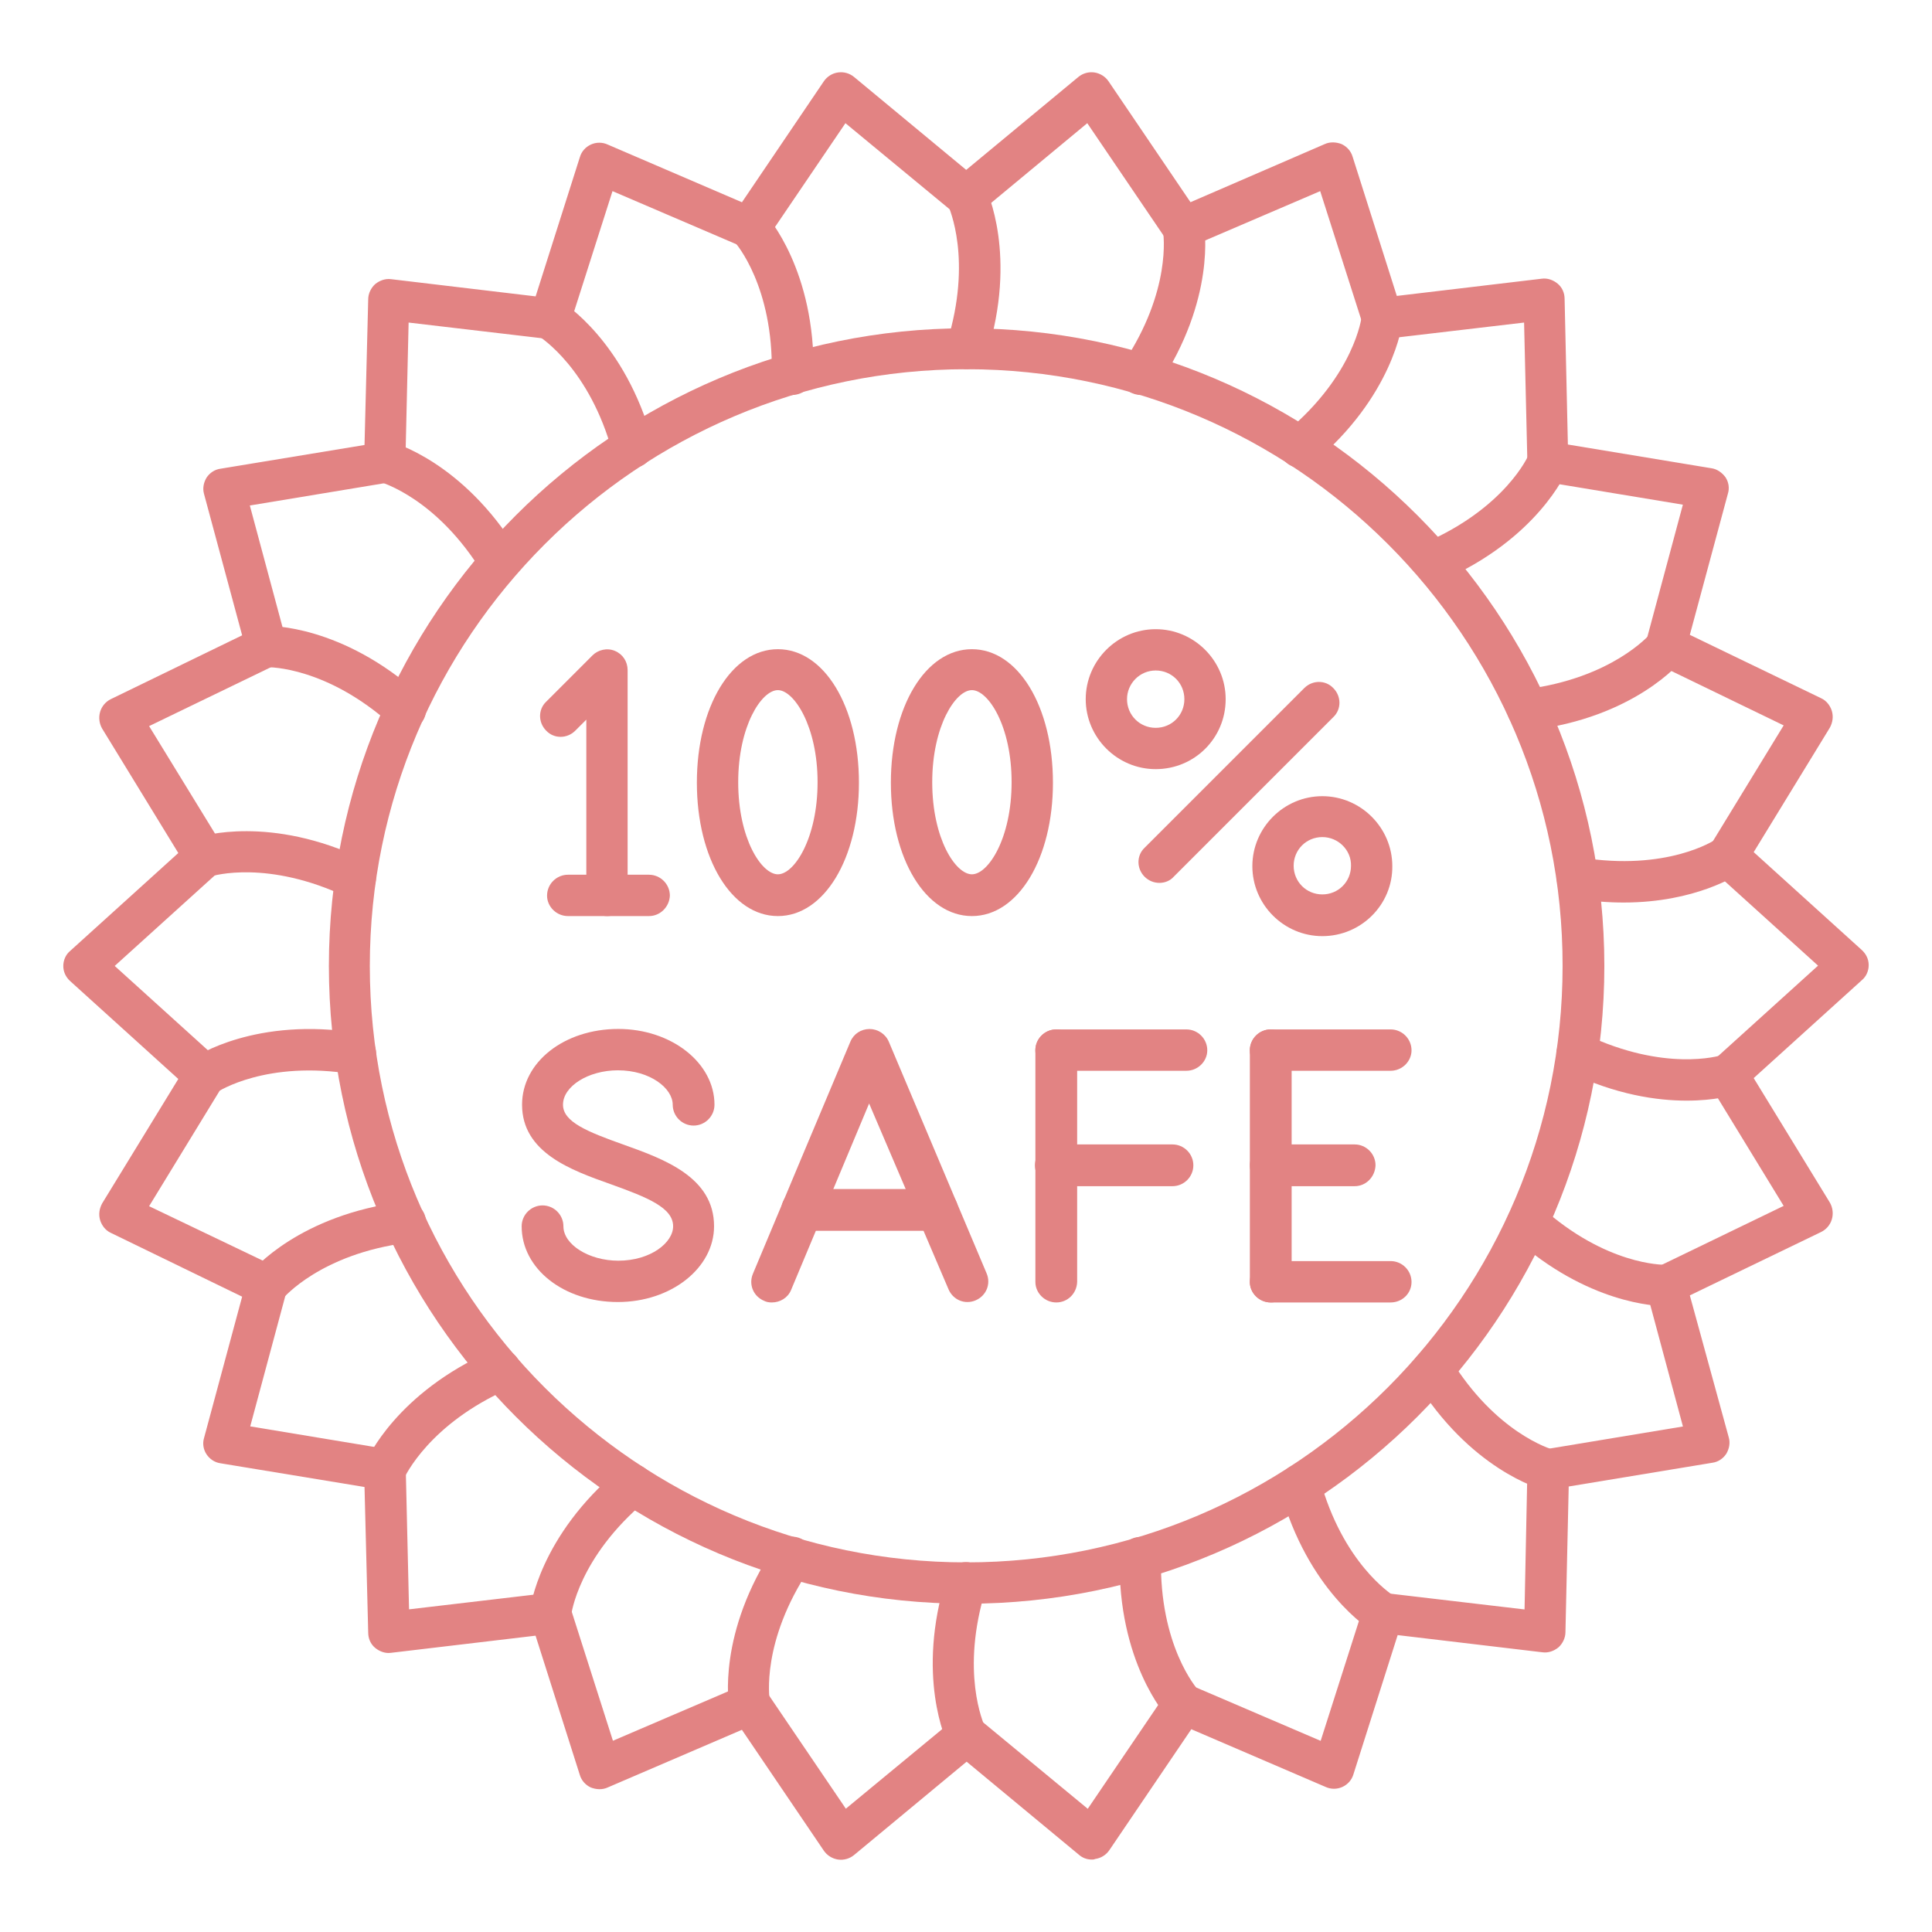 <svg xmlns="http://www.w3.org/2000/svg" xmlns:xlink="http://www.w3.org/1999/xlink" width="500" zoomAndPan="magnify" viewBox="0 0 375 375" height="500" preserveAspectRatio="xMidYMid meet" version="1.0"><defs><clipPath id="6c4d2937b9"><path d="M 12.156 14 L 363 14 L 363 361 L 12.156 361 Z M 12.156 14 " clip-rule="nonzero"/></clipPath></defs><g clip-path="url(#6c4d2937b9)"><path fill="#e28383" d="M 187.621 332.809 C 188.496 332.809 189.445 333.133 190.16 333.766 L 211.133 351.086 L 226.387 328.605 C 227.496 327.012 229.48 326.375 231.316 327.172 L 256.34 337.898 L 264.609 312 C 265.164 310.172 266.988 308.984 268.902 309.215 L 295.914 312.391 L 296.469 285.219 C 296.551 283.312 297.902 281.641 299.809 281.328 L 326.656 276.879 L 319.59 250.586 C 319.113 248.762 319.98 246.773 321.734 245.898 L 346.207 234.062 L 331.98 210.781 C 330.953 209.117 331.266 207.051 332.695 205.699 L 352.883 187.43 L 332.695 169.16 C 331.266 167.891 330.953 165.742 331.98 164.078 L 346.207 140.797 L 321.727 128.941 C 319.98 128.062 319.105 126.156 319.578 124.254 L 326.645 97.957 L 299.797 93.512 C 297.891 93.188 296.461 91.605 296.461 89.621 L 295.824 62.609 L 268.812 65.785 C 266.906 66.027 265.082 64.828 264.52 63 L 256.25 37.098 L 231.227 47.828 C 229.48 48.625 227.414 47.988 226.297 46.395 L 211.039 23.91 L 190.148 41.234 C 188.637 42.422 186.5 42.422 185.07 41.234 L 164.098 23.91 L 148.844 46.395 C 147.734 47.988 145.746 48.625 143.91 47.828 L 118.887 37.098 L 110.621 63 C 110.066 64.828 108.238 66.016 106.324 65.785 L 79.312 62.609 L 78.68 89.781 C 78.598 91.688 77.246 93.359 75.34 93.672 L 48.492 98.117 L 55.559 124.414 C 56.031 126.238 55.164 128.227 53.41 129.102 L 28.941 140.938 L 43.168 164.141 C 44.195 165.801 43.883 167.871 42.453 169.219 L 22.266 187.488 L 42.453 205.758 C 43.883 207.031 44.195 209.176 43.168 210.84 L 28.941 234.121 L 53.492 245.879 C 55.238 246.754 56.113 248.66 55.641 250.566 L 48.57 276.859 L 75.422 281.309 C 77.328 281.629 78.758 283.211 78.758 285.199 L 79.395 312.371 L 106.406 309.195 C 108.312 308.953 110.137 310.152 110.699 311.977 L 118.969 337.879 L 143.992 327.152 C 145.738 326.355 147.805 326.992 148.922 328.582 L 164.176 351.066 L 185.148 333.746 C 185.793 333.051 186.66 332.809 187.621 332.809 Z M 211.93 360.938 C 210.969 360.938 210.102 360.617 209.387 359.98 L 187.621 341.941 L 165.77 360.062 C 164.895 360.777 163.785 361.09 162.676 360.938 C 161.566 360.777 160.527 360.141 159.891 359.195 L 144.004 335.754 L 117.938 346.953 C 116.91 347.43 115.711 347.348 114.684 346.953 C 113.656 346.48 112.859 345.602 112.535 344.492 L 103.953 317.484 L 75.914 320.809 C 74.805 320.973 73.688 320.566 72.82 319.852 C 71.941 319.137 71.469 318.027 71.469 316.91 L 70.754 288.625 L 42.785 284.02 C 41.676 283.859 40.719 283.223 40.082 282.273 C 39.449 281.316 39.285 280.129 39.609 279.098 L 47 251.684 L 21.5 239.293 C 20.473 238.82 19.758 237.863 19.434 236.832 C 19.109 235.723 19.273 234.605 19.828 233.578 L 34.609 209.43 L 13.637 190.445 C 12.758 189.648 12.285 188.617 12.285 187.5 C 12.285 186.391 12.758 185.273 13.637 184.555 L 34.609 165.57 L 19.828 141.422 C 19.273 140.465 19.109 139.273 19.434 138.168 C 19.758 137.059 20.543 136.18 21.5 135.707 L 47 123.316 L 39.609 95.902 C 39.285 94.793 39.527 93.672 40.082 92.723 C 40.719 91.766 41.676 91.133 42.785 90.98 L 70.754 86.371 L 71.469 58.09 C 71.469 56.98 72.023 55.863 72.82 55.148 C 73.699 54.43 74.805 54.039 75.914 54.188 L 103.965 57.527 L 112.547 30.516 C 112.867 29.406 113.656 28.531 114.691 28.055 C 115.723 27.582 116.922 27.582 117.949 28.055 L 144.012 39.258 L 159.891 15.805 C 160.527 14.848 161.555 14.211 162.676 14.062 C 163.793 13.91 164.902 14.223 165.77 14.938 L 187.539 32.977 L 209.309 14.938 C 210.184 14.223 211.293 13.91 212.402 14.062 C 213.512 14.223 214.551 14.859 215.184 15.805 L 231.074 39.246 L 257.137 27.965 C 258.168 27.492 259.367 27.57 260.395 27.965 C 261.422 28.438 262.219 29.316 262.543 30.426 L 271.121 57.438 L 299.242 54.098 C 300.352 53.938 301.469 54.34 302.336 55.055 C 303.215 55.773 303.688 56.883 303.688 58 L 304.324 86.281 L 332.211 90.891 C 333.32 91.051 334.277 91.766 334.914 92.633 C 335.551 93.59 335.711 94.781 335.387 95.809 L 327.996 123.223 L 353.496 135.535 C 354.523 136.008 355.242 136.965 355.562 137.996 C 355.887 139.105 355.723 140.223 355.168 141.25 L 340.391 165.398 L 361.359 184.383 C 362.238 185.18 362.711 186.211 362.711 187.328 C 362.711 188.449 362.238 189.555 361.359 190.273 L 340.391 209.258 L 355.168 233.406 C 355.723 234.363 355.887 235.555 355.562 236.66 C 355.242 237.77 354.453 238.648 353.496 239.121 L 327.996 251.434 L 335.551 279 C 335.871 280.105 335.629 281.227 335.074 282.176 C 334.441 283.133 333.48 283.766 332.375 283.918 L 304.484 288.527 L 303.852 316.809 C 303.852 317.918 303.297 319.035 302.5 319.75 C 301.621 320.469 300.512 320.859 299.402 320.711 L 271.285 317.371 L 262.703 344.383 C 262.379 345.492 261.594 346.371 260.555 346.844 C 259.516 347.316 258.328 347.316 257.301 346.844 L 231.234 335.641 L 215.348 359.082 C 214.711 360.039 213.684 360.676 212.562 360.828 C 212.332 360.938 212.172 360.938 211.93 360.938 Z M 211.93 360.938 " fill-opacity="1" fill-rule="evenodd"/></g><path fill="#e28383" d="M 187.621 71.664 C 123.738 71.664 71.781 123.617 71.781 187.5 C 71.781 251.383 123.738 303.258 187.539 303.258 C 251.41 303.258 303.297 251.301 303.297 187.5 C 303.375 123.617 251.41 71.664 187.621 71.664 Z M 187.621 311.281 C 119.371 311.281 63.836 255.746 63.836 187.5 C 63.836 119.25 119.371 63.719 187.621 63.719 C 255.867 63.719 311.402 119.25 311.402 187.5 C 311.402 255.746 255.867 311.281 187.621 311.281 Z M 187.621 311.281 " fill-opacity="1" fill-rule="evenodd"/><path fill="#e28383" d="M 187.621 71.664 C 187.227 71.664 186.824 71.582 186.43 71.5 C 184.281 70.867 183.172 68.559 183.809 66.5 C 188.809 50.367 184.203 40.367 184.051 39.883 C 183.094 37.895 183.969 35.516 185.957 34.559 C 187.941 33.602 190.32 34.398 191.277 36.383 C 191.52 36.938 197.562 49.57 191.52 68.879 C 190.875 70.555 189.281 71.664 187.621 71.664 Z M 187.621 71.664 " fill-opacity="1" fill-rule="evenodd"/><path fill="#e28383" d="M 153.773 76.664 L 153.691 76.664 C 151.465 76.582 149.719 74.758 149.801 72.531 C 150.121 55.609 142.883 47.262 142.57 46.949 C 141.141 45.285 141.219 42.734 142.895 41.312 C 144.559 39.801 147.027 39.965 148.531 41.555 C 148.922 41.949 158.301 52.445 157.906 72.781 C 157.746 74.918 156 76.664 153.773 76.664 Z M 153.773 76.664 " fill-opacity="1" fill-rule="evenodd"/><path fill="#e28383" d="M 122.789 90.809 C 121.043 90.809 119.371 89.621 118.898 87.863 C 114.449 71.582 105.074 65.621 104.672 65.301 C 102.766 64.109 102.211 61.652 103.402 59.816 C 104.59 57.91 106.98 57.355 108.887 58.465 C 109.359 58.785 121.277 66.168 126.68 85.719 C 127.234 87.863 126.047 90.082 123.898 90.648 C 123.504 90.727 123.184 90.809 122.789 90.809 Z M 122.789 90.809 " fill-opacity="1" fill-rule="evenodd"/><path fill="#e28383" d="M 97.047 113.051 C 95.699 113.051 94.348 112.336 93.629 111.145 C 84.809 96.77 74.16 93.664 73.688 93.512 C 71.539 92.957 70.27 90.727 70.906 88.582 C 71.461 86.434 73.688 85.164 75.754 85.719 C 76.309 85.879 89.82 89.609 100.465 106.93 C 101.656 108.836 101.02 111.297 99.117 112.414 C 98.48 112.898 97.766 113.051 97.047 113.051 Z M 97.047 113.051 " fill-opacity="1" fill-rule="evenodd"/><path fill="#e28383" d="M 78.688 141.734 C 77.73 141.734 76.781 141.414 75.984 140.707 C 63.434 129.426 52.312 129.504 51.91 129.504 C 49.68 129.586 47.855 127.762 47.855 125.613 C 47.777 123.387 49.52 121.559 51.746 121.48 C 52.301 121.48 66.285 121.238 81.379 134.75 C 83.043 136.262 83.125 138.801 81.703 140.383 C 80.836 141.262 79.809 141.734 78.688 141.734 Z M 78.688 141.734 " fill-opacity="1" fill-rule="evenodd"/><path fill="#e28383" d="M 69 174.473 C 68.445 174.473 67.809 174.312 67.254 174.078 C 52 166.852 41.434 169.945 40.961 170.109 C 38.812 170.742 36.594 169.633 35.957 167.484 C 35.324 165.418 36.434 163.121 38.5 162.484 C 39.055 162.324 52.402 158.121 70.672 166.852 C 72.66 167.809 73.535 170.188 72.578 172.176 C 71.941 173.598 70.512 174.473 69 174.473 Z M 69 174.473 " fill-opacity="1" fill-rule="evenodd"/><path fill="#e28383" d="M 39.84 212.688 C 38.57 212.688 37.301 212.051 36.504 210.941 C 35.312 209.117 35.707 206.645 37.531 205.375 C 38.004 205.055 49.691 197.27 69.625 200.527 C 71.852 200.848 73.273 202.906 72.961 205.133 C 72.648 207.363 70.582 208.785 68.355 208.473 C 51.746 205.77 42.371 211.809 42.059 212.051 C 41.352 212.445 40.555 212.688 39.84 212.688 Z M 39.84 212.688 " fill-opacity="1" fill-rule="evenodd"/><path fill="#e28383" d="M 51.84 253.52 C 50.961 253.52 50.016 253.195 49.297 252.562 C 47.555 251.129 47.312 248.59 48.742 246.926 C 49.137 246.453 58.121 235.805 78.215 233.266 C 80.441 233.023 82.43 234.535 82.66 236.762 C 82.902 238.992 81.391 240.977 79.164 241.211 C 62.242 243.355 55.016 251.938 54.934 252.016 C 54.148 253.047 52.949 253.52 51.84 253.52 Z M 51.84 253.52 " fill-opacity="1" fill-rule="evenodd"/><path fill="#e28383" d="M 74.715 289.273 C 74.16 289.273 73.688 289.191 73.121 288.949 C 71.137 288.074 70.18 285.773 71.055 283.707 C 71.297 283.152 76.934 270.359 95.445 262.18 C 97.512 261.305 99.812 262.18 100.77 264.246 C 101.645 266.312 100.77 268.613 98.703 269.57 C 83.285 276.406 78.68 286.488 78.445 286.895 C 77.742 288.395 76.227 289.273 74.715 289.273 Z M 74.715 289.273 " fill-opacity="1" fill-rule="evenodd"/><path fill="#e28383" d="M 106.82 317.078 C 106.656 317.078 106.496 317.078 106.344 317.078 C 104.117 316.836 102.535 314.852 102.848 312.633 C 102.926 312.078 104.672 298.176 120.25 285.148 C 121.91 283.715 124.461 283.957 125.883 285.621 C 127.316 287.285 127.074 289.836 125.41 291.258 C 112.223 302.297 110.871 313.418 110.871 313.5 C 110.551 315.566 108.887 317.078 106.82 317.078 Z M 106.82 317.078 " fill-opacity="1" fill-rule="evenodd"/><path fill="#e28383" d="M 145.504 334.715 C 143.598 334.715 141.926 333.363 141.531 331.375 C 141.453 330.82 139.152 317 150.434 300.07 C 151.625 298.246 154.164 297.691 156 298.961 C 157.824 300.152 158.309 302.691 157.109 304.527 C 147.734 318.594 149.324 329.551 149.406 330.027 C 149.73 332.172 148.297 334.238 146.07 334.633 C 145.906 334.715 145.668 334.715 145.504 334.715 Z M 145.504 334.715 " fill-opacity="1" fill-rule="evenodd"/><path fill="#e28383" d="M 187.539 340.754 C 186.027 340.754 184.676 339.957 183.961 338.523 C 183.719 337.969 177.68 325.336 183.719 306.027 C 184.352 303.883 186.66 302.691 188.719 303.406 C 190.867 304.043 191.977 306.352 191.34 308.41 C 186.34 324.539 190.945 334.543 191.098 335.027 C 192.055 337.012 191.18 339.391 189.191 340.352 C 188.727 340.672 188.172 340.754 187.539 340.754 Z M 187.539 340.754 " fill-opacity="1" fill-rule="evenodd"/><path fill="#e28383" d="M 229.645 334.715 C 228.535 334.715 227.496 334.32 226.699 333.445 C 226.305 333.051 216.93 322.555 217.32 302.219 C 217.402 299.988 219.227 298.246 221.457 298.328 C 223.684 298.406 225.43 300.23 225.348 302.461 C 225.023 319.379 232.266 327.727 232.578 328.039 C 234.008 329.703 233.93 332.254 232.254 333.676 C 231.547 334.32 230.602 334.715 229.645 334.715 Z M 229.645 334.715 " fill-opacity="1" fill-rule="evenodd"/><path fill="#e28383" d="M 268.34 317.078 C 267.625 317.078 266.906 316.918 266.273 316.523 C 265.797 316.203 253.883 308.82 248.477 289.273 C 247.922 287.125 249.113 284.906 251.262 284.344 C 253.406 283.777 255.625 284.977 256.191 287.125 C 260.637 303.406 270.012 309.367 270.418 309.688 C 272.32 310.879 272.875 313.34 271.688 315.176 C 270.961 316.363 269.691 317.078 268.34 317.078 Z M 268.34 317.078 " fill-opacity="1" fill-rule="evenodd"/><path fill="#e28383" d="M 300.434 289.273 C 300.109 289.273 299.715 289.191 299.402 289.109 C 298.848 288.949 285.34 285.219 274.691 267.898 C 273.5 265.992 274.137 263.531 276.043 262.414 C 277.949 261.223 280.41 261.859 281.527 263.762 C 290.348 278.141 300.996 281.246 301.469 281.398 C 303.617 281.953 304.887 284.18 304.254 286.328 C 303.852 288.082 302.188 289.273 300.434 289.273 Z M 300.434 289.273 " fill-opacity="1" fill-rule="evenodd"/><path fill="#e28383" d="M 323.32 253.52 C 321.414 253.52 308.145 253.047 293.848 240.25 C 292.184 238.738 292.105 236.199 293.527 234.613 C 295.039 232.953 297.578 232.789 299.16 234.293 C 311.715 245.574 322.754 245.492 323.238 245.492 C 325.465 245.492 327.293 247.238 327.293 249.387 C 327.371 251.613 325.629 253.438 323.398 253.52 C 323.551 253.52 323.48 253.52 323.32 253.52 Z M 323.32 253.52 " fill-opacity="1" fill-rule="evenodd"/><path fill="#e28383" d="M 327.371 213.633 C 321.656 213.633 313.711 212.523 304.414 208.066 C 302.43 207.109 301.551 204.73 302.508 202.746 C 303.469 200.758 305.848 199.883 307.832 200.84 C 323.086 208.066 333.652 204.973 334.129 204.812 C 336.273 204.176 338.492 205.285 339.129 207.434 C 339.766 209.5 338.656 211.797 336.586 212.434 C 336.348 212.605 332.93 213.633 327.371 213.633 Z M 327.371 213.633 " fill-opacity="1" fill-rule="evenodd"/><path fill="#e28383" d="M 315.133 175.18 C 312.188 175.18 308.93 174.938 305.523 174.383 C 303.297 174.059 301.875 172.004 302.188 169.773 C 302.5 167.547 304.566 166.125 306.793 166.438 C 323.398 169.141 332.777 163.18 333.09 162.859 C 334.914 161.668 337.383 162.141 338.656 163.969 C 339.844 165.793 339.449 168.262 337.625 169.531 C 337.223 169.785 329.199 175.18 315.133 175.18 Z M 315.133 175.18 " fill-opacity="1" fill-rule="evenodd"/><path fill="#e28383" d="M 296.539 141.734 C 294.555 141.734 292.809 140.223 292.566 138.238 C 292.324 136.008 293.84 134.023 296.066 133.789 C 312.832 131.645 320.062 123.305 320.375 122.98 C 321.809 121.32 324.348 121.078 326.012 122.426 C 327.676 123.859 327.996 126.32 326.566 128.062 C 326.172 128.539 317.27 139.266 297.094 141.727 C 296.945 141.656 296.703 141.734 296.539 141.734 Z M 296.539 141.734 " fill-opacity="1" fill-rule="evenodd"/><path fill="#e28383" d="M 278.191 112.969 C 276.598 112.969 275.176 112.094 274.539 110.59 C 273.664 108.523 274.621 106.227 276.605 105.348 C 292.105 98.594 296.633 88.582 296.781 88.105 C 297.66 86.121 300.039 85.164 302.023 86.039 C 304.094 86.918 305.039 89.215 304.172 91.281 C 303.93 91.836 298.375 104.633 279.781 112.738 C 279.219 112.898 278.664 112.969 278.191 112.969 Z M 278.191 112.969 " fill-opacity="1" fill-rule="evenodd"/><path fill="#e28383" d="M 252.367 90.809 C 251.262 90.809 250.059 90.336 249.273 89.379 C 247.844 87.715 248.082 85.164 249.746 83.742 C 262.934 72.699 264.285 61.578 264.285 61.5 C 264.527 59.27 266.516 57.688 268.734 58 C 270.961 58.242 272.543 60.23 272.23 62.445 C 272.152 63 270.406 76.906 254.828 89.934 C 254.195 90.484 253.246 90.809 252.367 90.809 Z M 252.367 90.809 " fill-opacity="1" fill-rule="evenodd"/><path fill="#e28383" d="M 221.387 76.664 C 220.59 76.664 219.875 76.422 219.156 76.027 C 217.332 74.84 216.848 72.297 218.047 70.461 C 227.426 56.398 225.832 45.438 225.75 44.965 C 225.43 42.816 226.859 40.75 229.09 40.355 C 231.234 39.965 233.305 41.465 233.695 43.613 C 233.777 44.168 236.074 57.992 224.793 74.918 C 223.926 76.027 222.656 76.664 221.387 76.664 Z M 221.387 76.664 " fill-opacity="1" fill-rule="evenodd"/><path fill="#e28383" d="M 149.801 252.805 C 149.246 252.805 148.773 252.723 148.289 252.48 C 146.219 251.605 145.273 249.305 146.141 247.238 L 155.598 224.672 L 165.055 202.191 C 165.691 200.676 167.121 199.73 168.785 199.73 C 170.379 199.73 171.879 200.688 172.516 202.191 L 191.5 247.156 C 192.379 249.227 191.422 251.523 189.352 252.402 C 187.285 253.277 184.988 252.32 184.109 250.254 L 168.695 214.188 L 153.531 250.426 C 152.895 251.926 151.395 252.805 149.801 252.805 Z M 149.801 252.805 " fill-opacity="1" fill-rule="evenodd"/><path fill="#e28383" d="M 181.902 238.898 L 155.688 238.898 C 153.461 238.898 151.637 237.074 151.637 234.848 C 151.637 232.617 153.461 230.793 155.688 230.793 L 181.902 230.793 C 184.129 230.793 185.957 232.617 185.957 234.848 C 185.863 237.074 184.121 238.898 181.902 238.898 Z M 181.902 238.898 " fill-opacity="1" fill-rule="evenodd"/><path fill="#e28383" d="M 269.922 207.836 L 246.641 207.836 C 244.414 207.836 242.59 206.012 242.59 203.863 C 242.59 201.637 244.414 199.809 246.641 199.809 L 269.922 199.809 C 272.152 199.809 273.977 201.637 273.977 203.863 C 273.977 206.012 272.152 207.836 269.922 207.836 Z M 269.922 207.836 " fill-opacity="1" fill-rule="evenodd"/><path fill="#e28383" d="M 269.922 252.805 L 246.641 252.805 C 244.414 252.805 242.59 250.98 242.59 248.832 C 242.59 246.602 244.414 244.777 246.641 244.777 L 269.922 244.777 C 272.152 244.777 273.977 246.602 273.977 248.832 C 273.977 251.059 272.152 252.805 269.922 252.805 Z M 269.922 252.805 " fill-opacity="1" fill-rule="evenodd"/><path fill="#e28383" d="M 246.652 252.805 C 244.426 252.805 242.598 250.98 242.598 248.832 L 242.598 203.863 C 242.598 201.637 244.426 199.809 246.652 199.809 C 248.879 199.809 250.707 201.637 250.707 203.863 L 250.707 248.832 C 250.625 251.059 248.871 252.805 246.652 252.805 Z M 246.652 252.805 " fill-opacity="1" fill-rule="evenodd"/><path fill="#e28383" d="M 262.934 230.238 L 246.652 230.238 C 244.426 230.238 242.598 228.414 242.598 226.188 C 242.598 223.957 244.426 222.133 246.652 222.133 L 262.934 222.133 C 265.164 222.133 266.988 223.957 266.988 226.188 C 266.906 228.414 265.164 230.238 262.934 230.238 Z M 262.934 230.238 " fill-opacity="1" fill-rule="evenodd"/><path fill="#e28383" d="M 230.277 207.836 L 205.012 207.836 C 202.785 207.836 200.957 206.012 200.957 203.863 C 200.957 201.637 202.785 199.809 205.012 199.809 L 230.277 199.809 C 232.508 199.809 234.332 201.637 234.332 203.863 C 234.332 206.012 232.508 207.836 230.277 207.836 Z M 230.277 207.836 " fill-opacity="1" fill-rule="evenodd"/><path fill="#e28383" d="M 205.023 252.805 C 202.793 252.805 200.969 250.98 200.969 248.832 L 200.969 203.863 C 200.969 201.637 202.793 199.809 205.023 199.809 C 207.25 199.809 209.074 201.637 209.074 203.863 L 209.074 248.832 C 208.992 251.059 207.238 252.805 205.023 252.805 Z M 205.023 252.805 " fill-opacity="1" fill-rule="evenodd"/><path fill="#e28383" d="M 227.574 230.238 L 204.93 230.238 C 202.703 230.238 200.879 228.414 200.879 226.188 C 200.879 223.957 202.703 222.133 204.93 222.133 L 227.574 222.133 C 229.805 222.133 231.629 223.957 231.629 226.188 C 231.629 228.414 229.805 230.238 227.574 230.238 Z M 227.574 230.238 " fill-opacity="1" fill-rule="evenodd"/><path fill="#e28383" d="M 119.926 252.723 C 109.441 252.723 101.254 246.289 101.254 238.023 C 101.254 235.793 103.078 233.969 105.305 233.969 C 107.535 233.969 109.359 235.793 109.359 238.023 C 109.359 241.602 114.359 244.699 120.008 244.699 C 126.289 244.699 130.652 241.199 130.652 238.023 C 130.652 234.445 125.805 232.457 118.492 229.836 C 110.871 227.133 101.332 223.715 101.332 214.422 C 101.332 206.152 109.52 199.719 120.008 199.719 C 130.332 199.719 138.68 206.312 138.68 214.422 C 138.68 216.648 136.855 218.473 134.625 218.473 C 132.398 218.473 130.574 216.648 130.574 214.422 C 130.574 211.242 126.207 207.746 119.926 207.746 C 114.207 207.746 109.277 210.84 109.277 214.422 C 109.277 217.758 113.969 219.664 121.117 222.203 C 128.898 224.988 138.598 228.484 138.598 238.012 C 138.598 246.129 130.262 252.723 119.926 252.723 Z M 119.926 252.723 " fill-opacity="1" fill-rule="evenodd"/><path fill="#e28383" d="M 125.965 177.809 L 110.238 177.809 C 108.008 177.809 106.184 175.984 106.184 173.84 C 106.184 171.609 108.008 169.785 110.238 169.785 L 125.965 169.785 C 128.191 169.785 130.02 171.609 130.02 173.84 C 129.938 175.977 128.191 177.809 125.965 177.809 Z M 125.965 177.809 " fill-opacity="1" fill-rule="evenodd"/><path fill="#e28383" d="M 117.859 177.809 C 115.629 177.809 113.805 175.984 113.805 173.84 L 113.805 139.68 L 111.656 141.828 C 110.066 143.418 107.523 143.418 106.023 141.828 C 104.43 140.234 104.43 137.691 106.023 136.191 L 114.996 127.215 C 116.105 126.109 117.859 125.703 119.359 126.34 C 120.875 126.977 121.82 128.406 121.82 130.07 L 121.82 173.93 C 121.91 175.977 120.086 177.809 117.859 177.809 Z M 117.859 177.809 " fill-opacity="1" fill-rule="evenodd"/><path fill="#e28383" d="M 150.988 133.953 C 147.812 133.953 143.285 140.938 143.285 151.828 C 143.285 162.789 147.812 169.703 150.988 169.703 C 154.164 169.703 158.691 162.719 158.691 151.828 C 158.691 140.938 154.094 133.953 150.988 133.953 Z M 150.988 177.809 C 142.016 177.809 135.262 166.691 135.262 151.91 C 135.262 137.129 142.016 126.008 150.988 126.008 C 159.965 126.008 166.719 137.129 166.719 151.91 C 166.719 166.598 159.973 177.809 150.988 177.809 Z M 150.988 177.809 " fill-opacity="1" fill-rule="evenodd"/><path fill="#e28383" d="M 188.648 133.953 C 185.473 133.953 180.945 140.938 180.945 151.828 C 180.945 162.789 185.473 169.703 188.648 169.703 C 191.824 169.703 196.352 162.719 196.352 151.828 C 196.359 140.938 191.824 133.953 188.648 133.953 Z M 188.648 177.809 C 179.676 177.809 172.918 166.691 172.918 151.91 C 172.918 137.129 179.676 126.008 188.648 126.008 C 197.621 126.008 204.375 137.129 204.375 151.91 C 204.387 166.598 197.633 177.809 188.648 177.809 Z M 188.648 177.809 " fill-opacity="1" fill-rule="evenodd"/><path fill="#e28383" d="M 225.035 171.367 C 224.008 171.367 222.969 170.973 222.172 170.18 C 220.578 168.586 220.578 166.043 222.172 164.543 L 253.156 133.559 C 254.75 131.965 257.289 131.965 258.793 133.559 C 260.383 135.152 260.383 137.691 258.793 139.195 L 227.809 170.18 C 227.102 170.973 226.074 171.367 225.035 171.367 Z M 225.035 171.367 " fill-opacity="1" fill-rule="evenodd"/><path fill="#e28383" d="M 224.32 130.141 C 221.223 130.141 218.754 132.68 218.754 135.707 C 218.754 138.801 221.215 141.273 224.32 141.273 C 227.426 141.273 229.887 138.812 229.887 135.707 C 229.887 132.602 227.426 130.141 224.32 130.141 Z M 224.32 149.289 C 216.848 149.289 210.738 143.168 210.738 135.707 C 210.738 128.246 216.859 122.125 224.32 122.125 C 231.781 122.125 237.902 128.246 237.902 135.707 C 237.91 143.246 231.871 149.289 224.32 149.289 Z M 224.32 149.289 " fill-opacity="1" fill-rule="evenodd"/><path fill="#e28383" d="M 256.664 162.477 C 253.57 162.477 251.098 164.934 251.098 168.039 C 251.098 171.145 253.559 173.605 256.664 173.605 C 259.77 173.605 262.23 171.145 262.23 168.039 C 262.301 165.016 259.758 162.477 256.664 162.477 Z M 256.664 181.703 C 249.191 181.703 243.082 175.582 243.082 168.121 C 243.082 160.66 249.203 154.539 256.664 154.539 C 264.125 154.539 270.246 160.66 270.246 168.121 C 270.324 175.582 264.207 181.703 256.664 181.703 Z M 256.664 181.703 " fill-opacity="1" fill-rule="evenodd"/></svg>